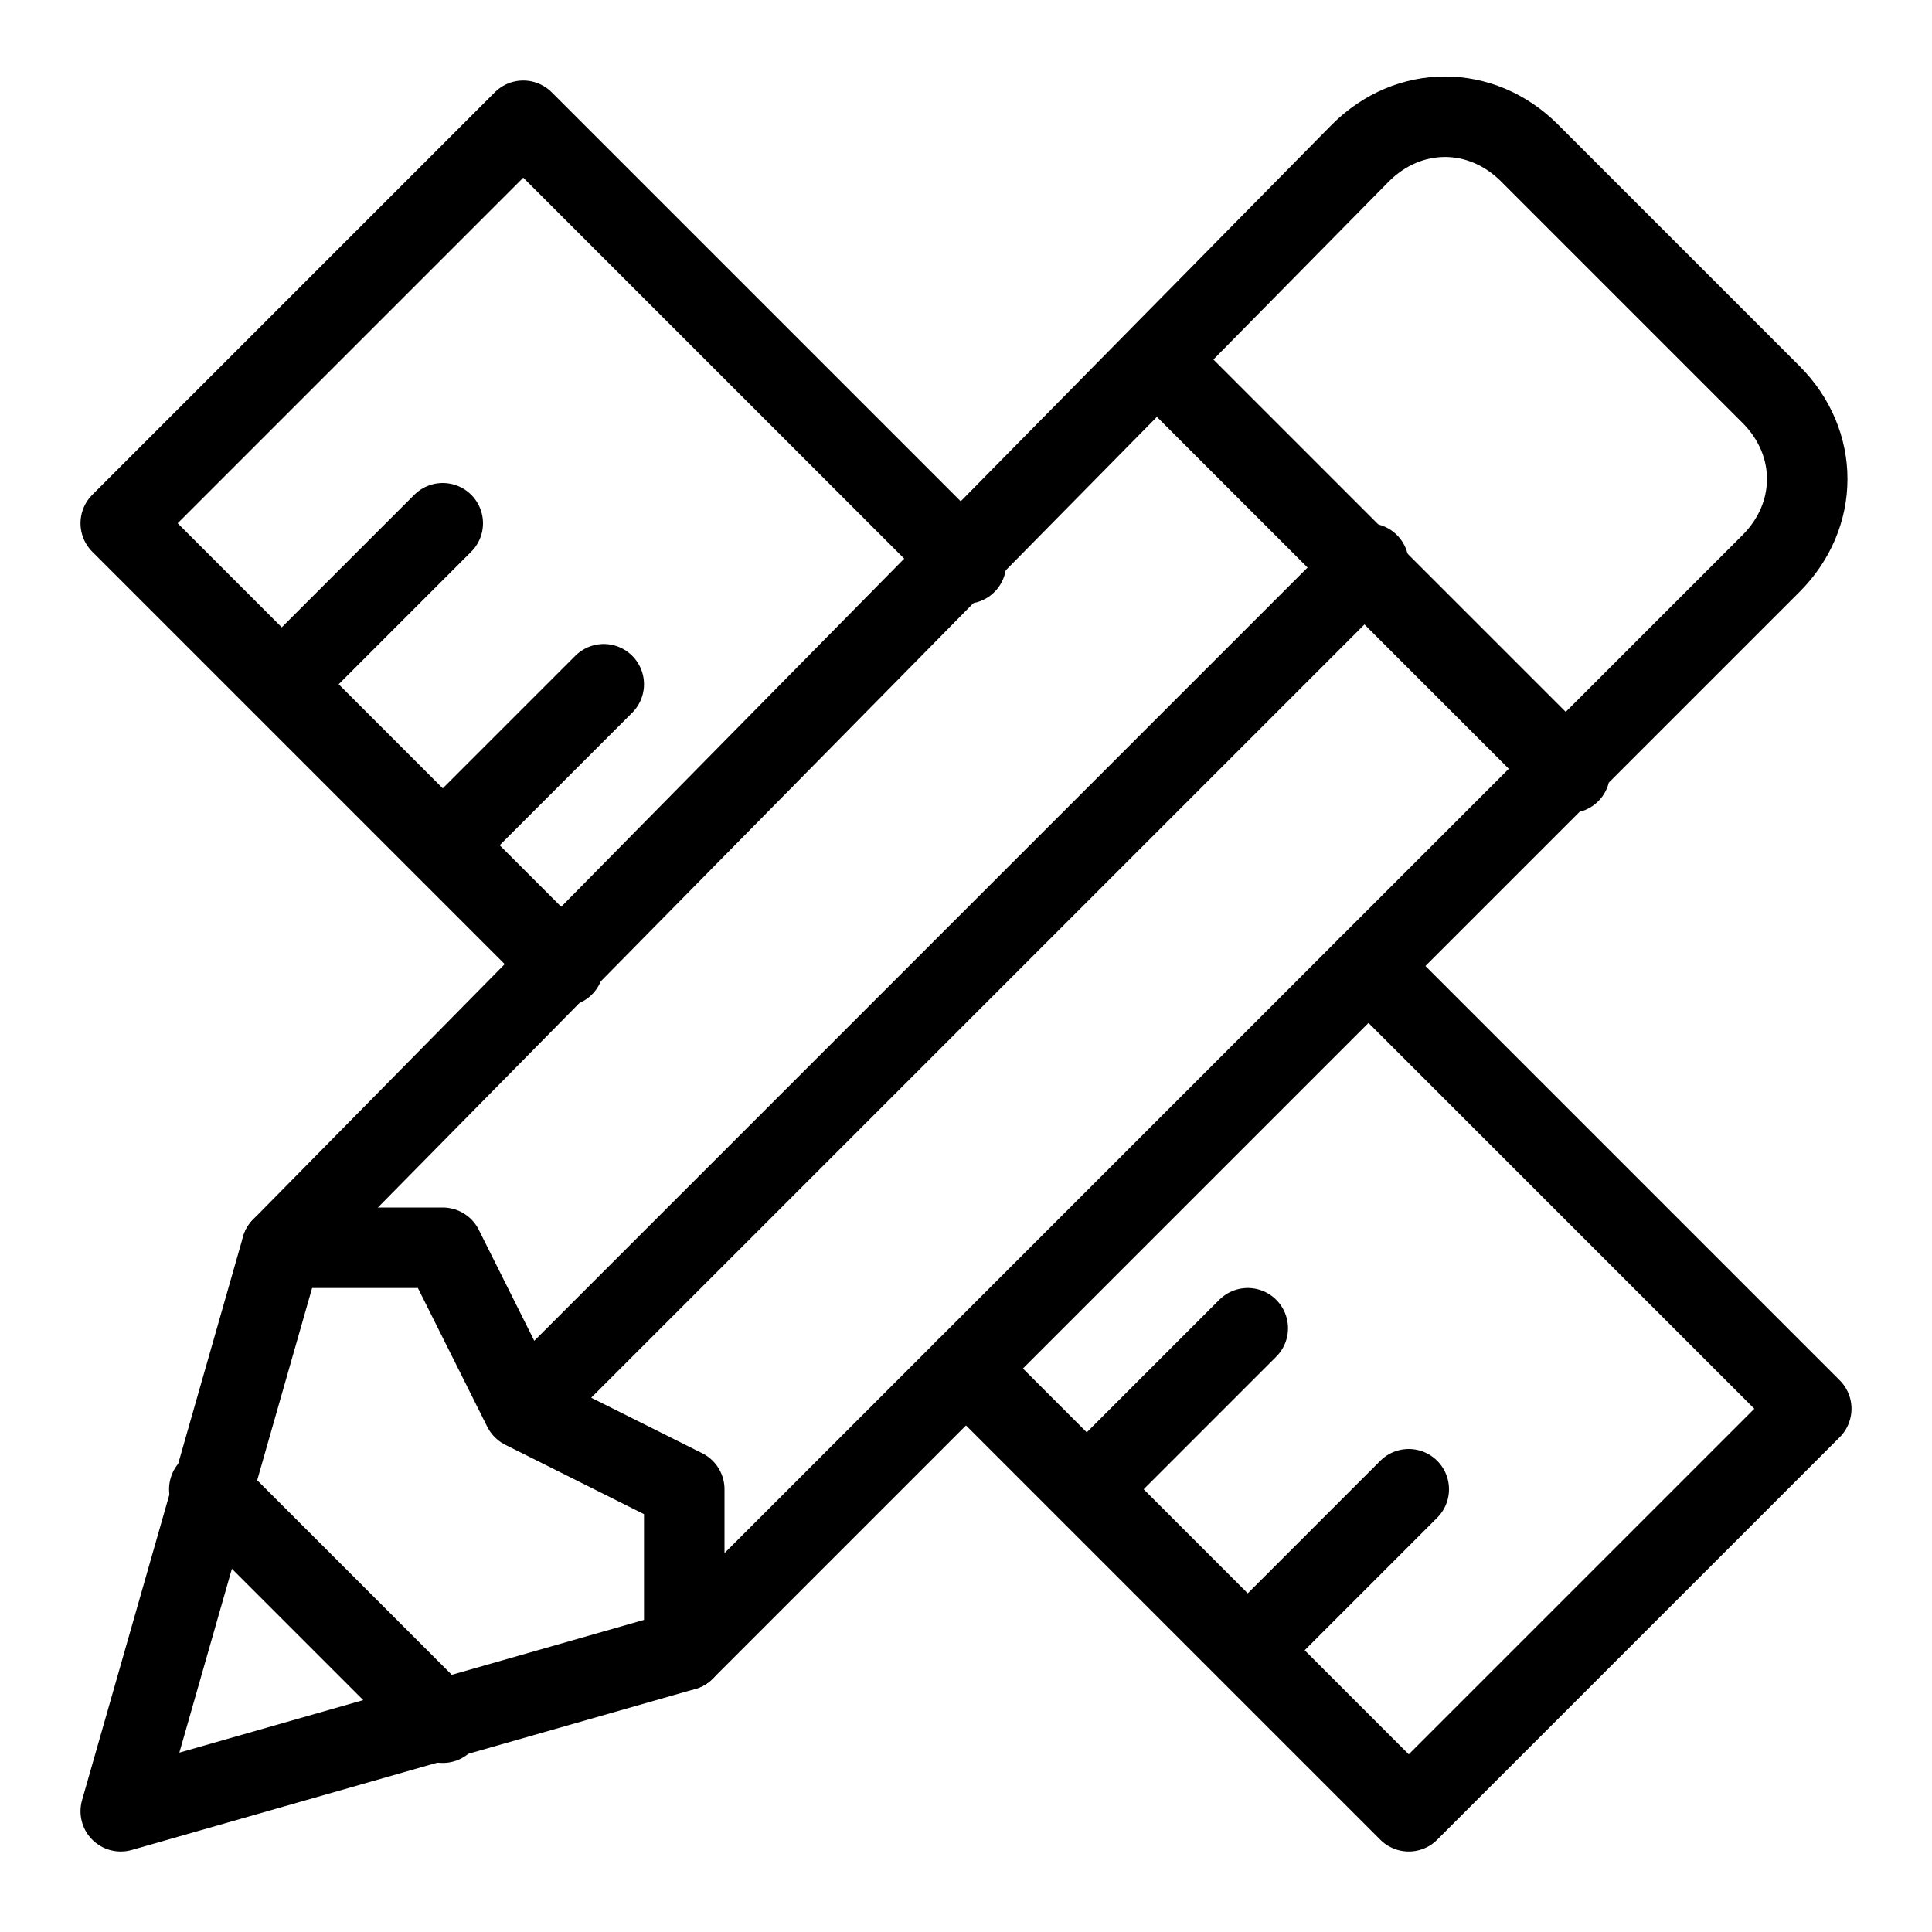 <svg id="SvgjsSvg1021" width="288" height="288" xmlns="http://www.w3.org/2000/svg" version="1.1" xmlns:xlink="http://www.w3.org/1999/xlink" xmlns:svgjs="http://svgjs.com/svgjs"><defs id="SvgjsDefs1022"></defs><g id="SvgjsG1023"><svg xmlns="http://www.w3.org/2000/svg" enable-background="new 0 0 24 24" viewBox="0 0 24 24" width="288" height="288"><path fill="none" stroke="#000000" stroke-linecap="round" stroke-linejoin="round" d="M3.5 15.5L16.9 1.9c.6-.6 1.5-.6 2.1 0l3 3c.6.6.6 1.5 0 2.1L8.5 20.5l-7 2 2-7zM19.5 9.6l-5.1-5.1" class="colorStroke303c42 svgStroke"></path><path fill="none" stroke="#000000" stroke-linecap="round" stroke-linejoin="round" d="M8.5 20.5v-2l-2-1-1-2h-2M5.5 21.4l-2.9-2.9M17 7L6.5 17.5M7 12L1.5 6.5l5-5L12 7M17 12l5.5 5.5-5 5L12 17M15.5 20.5l2-2M13.5 18.5l2-2M5.5 10.5l2-2M3.5 8.5l2-2" class="colorStroke303c42 svgStroke"></path></svg></g></svg>